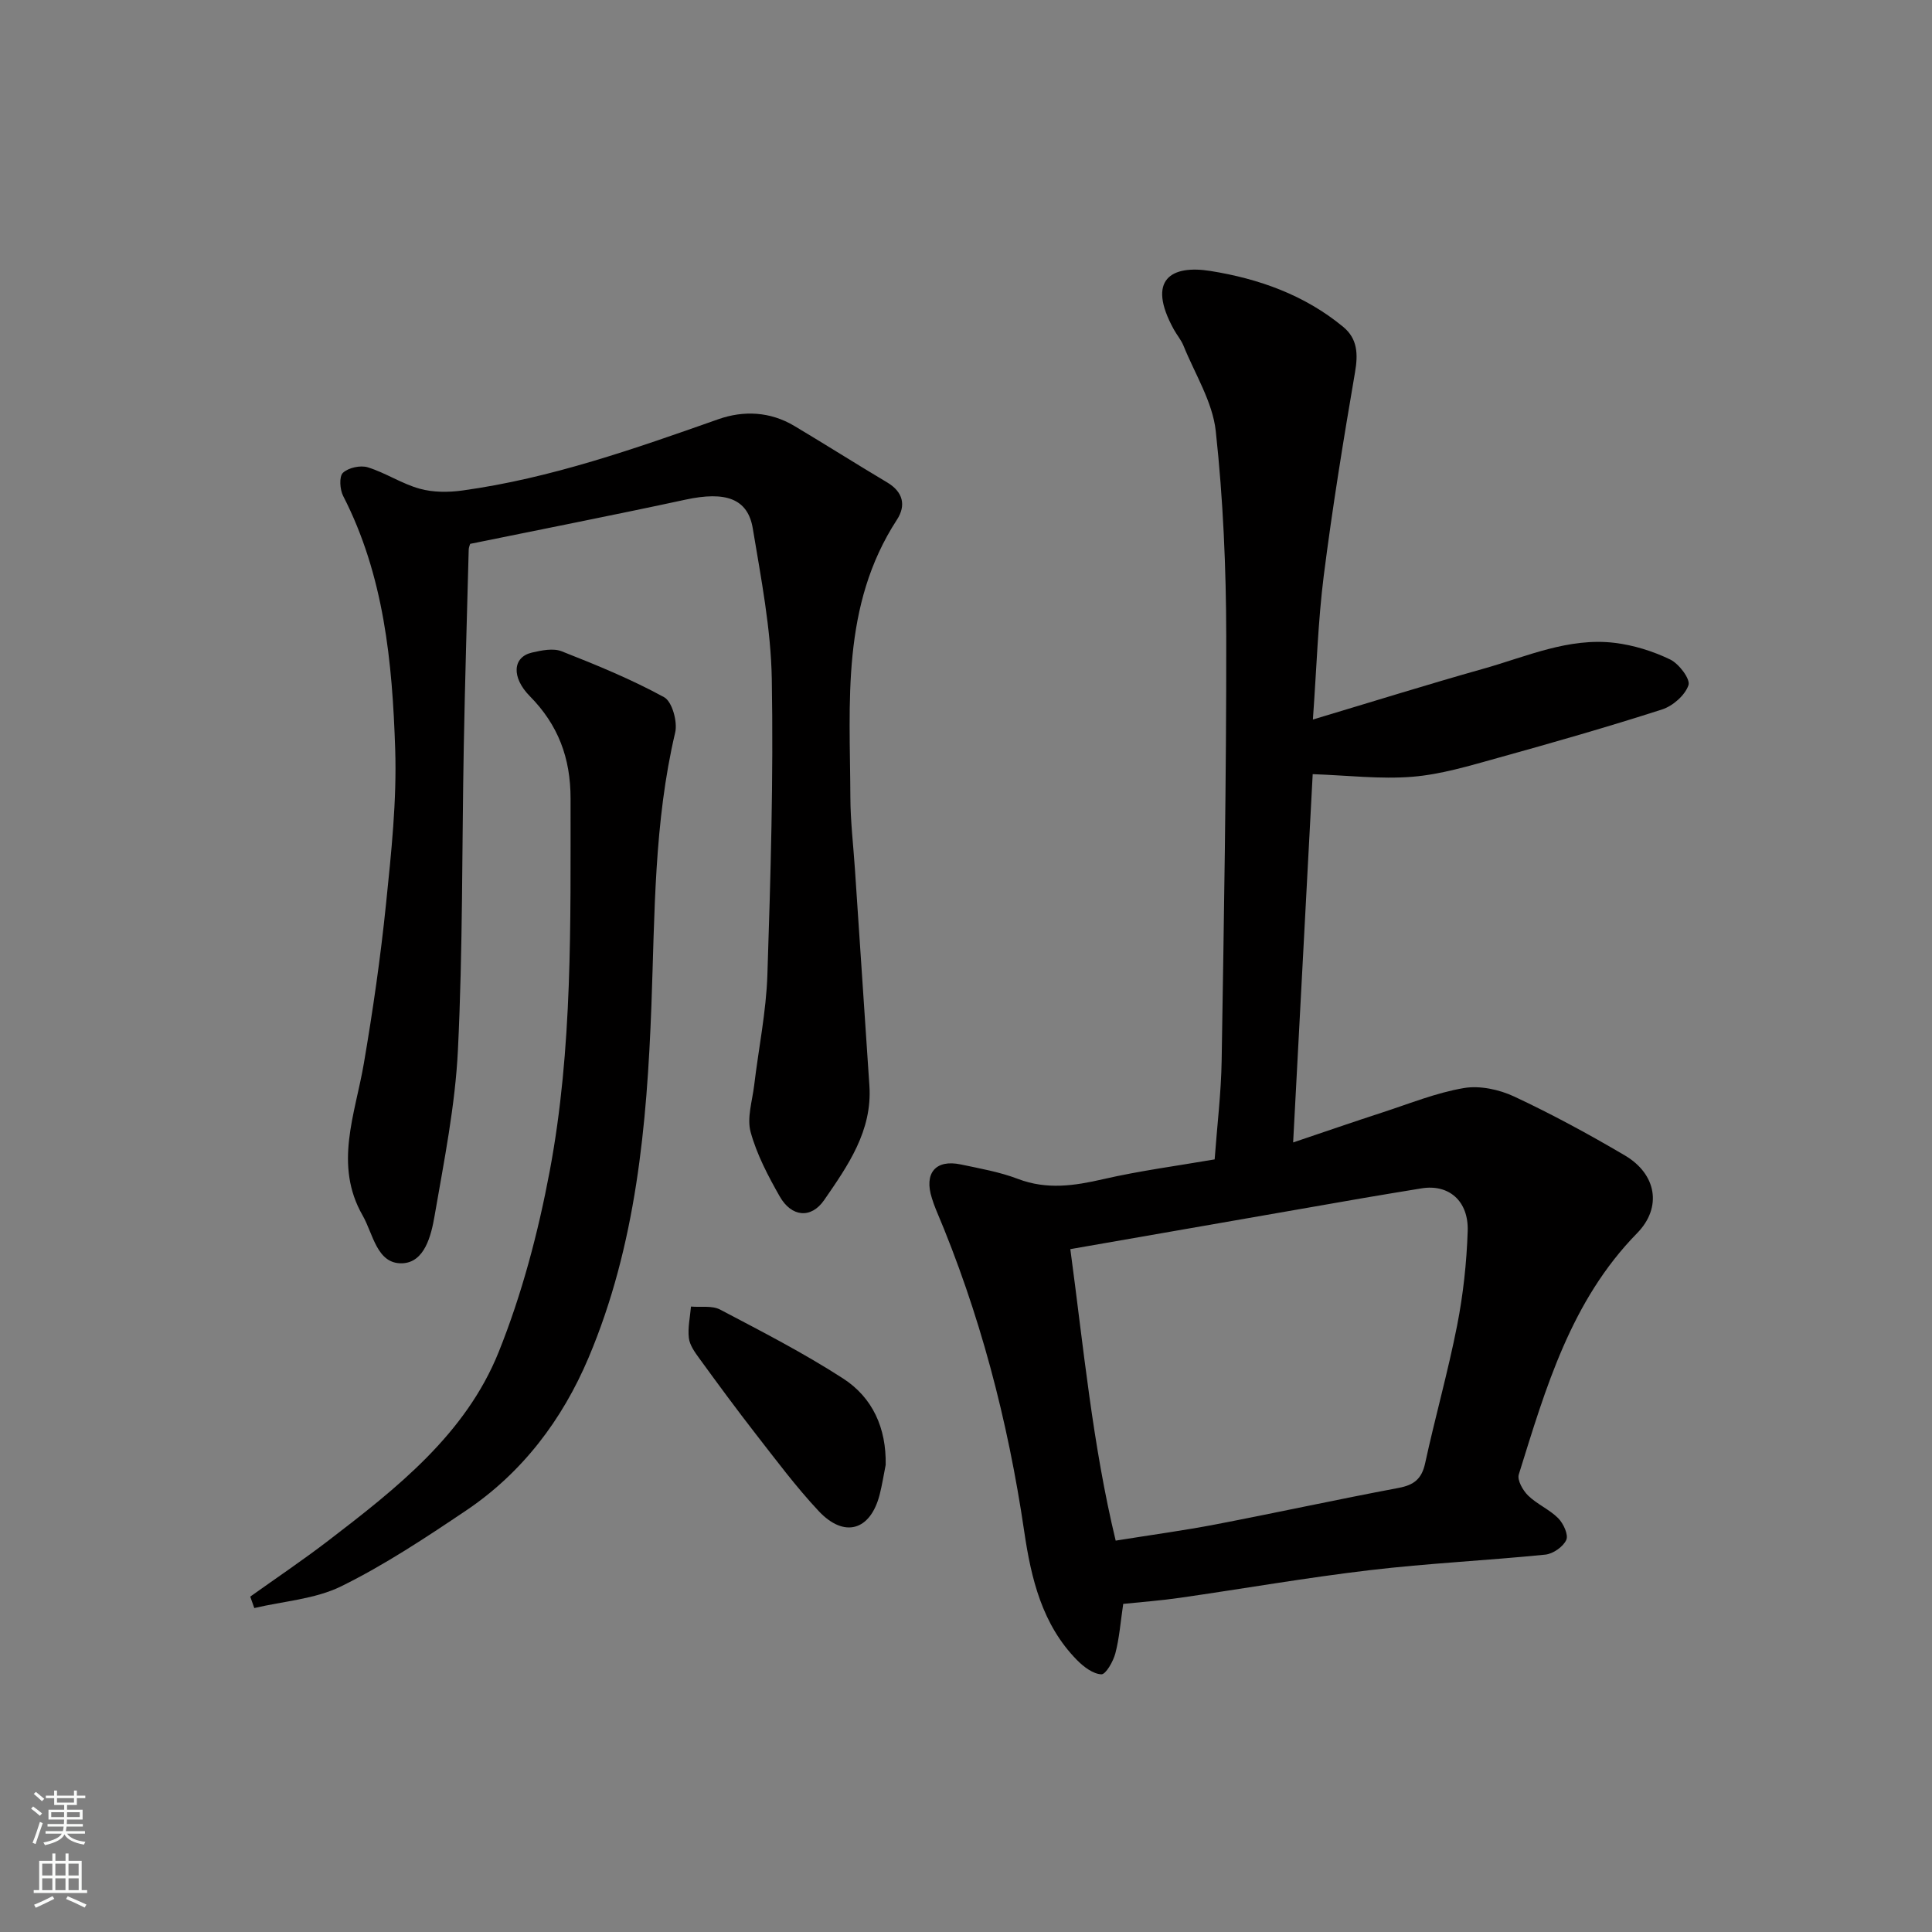 <svg enable-background="new 0 0 400 400" viewBox="0 0 400 400" xmlns="http://www.w3.org/2000/svg"><rect x="0" y="0" width="400" height="400" fill="#808080" stroke="none"/><g fill="#010000"><path d="m232.55 332.07c-.57 3.82-.8 7.11-1.63 10.24-.44 1.68-1.98 4.39-2.91 4.34-1.74-.09-3.67-1.57-5.03-2.95-7.23-7.35-9.49-16.9-10.92-26.59-3.38-23-9.2-45.29-18.29-66.71-.32-.75-.57-1.52-.82-2.29-1.69-5.21.74-8.13 5.99-7.02 3.98.84 8.04 1.55 11.81 2.99 5.99 2.28 11.68 1.43 17.67.05 7.62-1.75 15.41-2.77 23.06-4.09.51-7 1.34-13.72 1.45-20.46.47-29.26.99-58.51.95-87.77-.02-14.2-.64-28.46-2.17-42.56-.66-6.05-4.3-11.79-6.67-17.65-.48-1.2-1.37-2.23-2-3.37-5.77-10.46-.45-13.41 7.56-12.13 10.03 1.6 19.52 4.98 27.5 11.58 2.98 2.46 3.09 5.66 2.44 9.41-2.4 13.99-4.68 28.02-6.47 42.1-1.19 9.43-1.47 18.97-2.25 29.78 12.36-3.7 23.77-7.27 35.28-10.51 8.93-2.51 17.66-6.52 27.23-5.36 3.92.48 7.9 1.72 11.46 3.44 1.82.88 4.22 4.05 3.79 5.32-.71 2.09-3.23 4.3-5.45 5.02-11.29 3.63-22.7 6.9-34.13 10.07-5.78 1.6-11.65 3.39-17.58 3.87-6.65.54-13.41-.29-20.64-.54-1.3 24.56-2.65 49.9-4.05 76.25 6.71-2.26 12.62-4.31 18.57-6.24 5.56-1.81 11.06-4.05 16.78-5.02 3.31-.56 7.31.3 10.43 1.76 7.82 3.66 15.45 7.8 22.9 12.19 6.53 3.84 7.79 10.73 2.53 16.1-13.72 14.01-18.91 32.06-24.49 49.95-.37 1.18.85 3.32 1.94 4.38 1.85 1.8 4.41 2.86 6.22 4.68 1.08 1.09 2.16 3.43 1.67 4.5-.65 1.42-2.74 2.88-4.35 3.04-12.11 1.22-24.29 1.79-36.36 3.22-13.14 1.55-26.19 3.84-39.29 5.72-3.85.56-7.78.85-11.73 1.26zm-10.95-73.45c2.72 20.17 4.6 40.52 9.39 60.35 7.52-1.21 14.15-2.1 20.7-3.36 12.64-2.43 25.21-5.17 37.86-7.55 3.19-.6 4.8-1.85 5.51-5.11 2.07-9.54 4.74-18.95 6.62-28.52 1.26-6.41 1.97-12.99 2.19-19.52.22-6.32-3.97-9.8-9.57-8.87-4.03.67-8.06 1.31-12.08 2.01-19.9 3.47-39.82 6.95-60.62 10.57z"/><path d="m97.34 112.6c-.07.26-.29.73-.3 1.2-.36 13.6-.77 27.19-1.02 40.79-.39 20.93-.19 41.88-1.21 62.77-.56 11.52-2.87 22.99-4.84 34.4-.7 4.06-2.06 9.64-6.71 9.79-5.24.17-6-6.09-8.17-9.88-6.02-10.48-1.56-20.95.24-31.49 1.87-10.95 3.46-21.97 4.59-33.01 1.09-10.66 2.25-21.41 1.9-32.08-.59-17.99-2.31-35.93-10.78-52.42-.68-1.33-.85-4.01-.05-4.77 1.13-1.07 3.62-1.62 5.15-1.15 3.69 1.14 7.03 3.4 10.74 4.43 2.79.78 5.98.77 8.88.37 18.31-2.53 35.64-8.65 52.98-14.76 5.23-1.84 10.73-1.58 15.71 1.39 6.44 3.84 12.78 7.86 19.23 11.7 3.32 1.98 3.94 4.77 2.02 7.72-11.58 17.79-9.72 37.8-9.64 57.5.02 4.93.61 9.87.94 14.8 1 14.96 2.01 29.93 3 44.89.62 9.34-4.47 16.57-9.35 23.65-2.74 3.98-6.8 3.51-9.21-.72-2.41-4.24-4.75-8.68-6.03-13.34-.8-2.93.34-6.43.73-9.65.91-7.64 2.49-15.25 2.74-22.9.67-20.42 1.27-40.86.91-61.27-.18-10.4-2.22-20.81-3.93-31.13-1.03-6.25-5.67-7.76-13.9-5.99-14.78 3.19-29.63 6.1-44.62 9.16z"/><path d="m51.81 330.56c5.4-3.85 10.91-7.56 16.17-11.59 14.16-10.86 28.43-22.03 35.27-39.06 4.81-11.97 8.17-24.72 10.56-37.43 4.78-25.44 4.29-51.3 4.32-77.1.01-8.48-2.58-15.31-8.43-21.24-3.85-3.9-3.58-8.1.43-9.03 1.99-.46 4.39-.96 6.15-.27 7.22 2.84 14.44 5.8 21.22 9.51 1.66.91 2.81 5.09 2.29 7.31-4.39 18.61-4.22 37.53-4.92 56.46-.93 24.87-3.17 49.71-13.02 72.99-5.42 12.81-13.7 23.8-25.4 31.66-8.35 5.61-16.8 11.22-25.79 15.65-5.43 2.67-11.97 3.08-18.01 4.51-.29-.79-.57-1.58-.84-2.37z"/><path d="m183.37 303.29c-.41 2.06-.73 4.14-1.25 6.17-1.91 7.44-7.33 9.05-12.64 3.37-4.68-5-8.8-10.54-13.02-15.95-4-5.14-7.86-10.39-11.69-15.66-.93-1.27-1.98-2.74-2.15-4.21-.25-2.12.26-4.33.44-6.5 2.03.18 4.38-.25 6.04.63 8.61 4.53 17.3 8.99 25.45 14.26 6.13 3.96 8.97 10.29 8.82 17.89z"/></g><path d="m6.44 374.46.42-.45c.65.47 1.27.95 1.85 1.44l-.45.49c-.65-.56-1.25-1.06-1.82-1.48m.93 7.33-.63-.26c.55-1.36 1.05-2.8 1.52-4.33.19.1.38.19.59.27-.46 1.29-.95 2.73-1.48 4.32m-.38-10.38.44-.42c.43.34 1.01.82 1.74 1.44l-.49.49c-.53-.51-1.09-1.01-1.69-1.51m2.5.35h1.72v-1.04h.59v1.04h3.52v-1.04h.59v1.04h1.75v.53h-1.75v1.42h-2.03v.97h3.22v2.03h-3.24c0 .35-.01.66-.03.93h3.32v.53h-3.37c-.03.27-.08.58-.15.94h3.96v.53h-3.71c.67.92 1.93 1.48 3.79 1.68-.13.24-.23.44-.29.59-2.13-.38-3.48-1.08-4.04-2.12-.43.97-1.77 1.72-4.03 2.23-.09-.19-.2-.37-.33-.55 2.1-.42 3.37-1.03 3.81-1.83h-3.36v-.53h3.58c.08-.29.13-.61.16-.94h-3.33v-.53h3.39c.02-.27.04-.58.04-.93h-3.23v-2.03h3.25v-.97h-2.07v-1.42h-1.73zm1.12 3.44v1h2.65c.01-.3.02-.44.01-.4v-.25-.35zm1.19-2h3.52v-.91h-3.52zm4.71 2h-2.63v.59c0 .15-.01.28-.01.4h2.64z" fill="#fafbfa"/><path d="m13.56 383.74h.63v1.52h2.72v6.07h1.13v.6h-11.06v-.6h1.13v-6.07h2.73v-1.52h.63v1.52h2.1v-1.52zm-2.69 8.83.38.56c-1.24.63-2.53 1.25-3.85 1.85-.1-.21-.21-.42-.34-.63 1.36-.55 2.63-1.15 3.81-1.78m-2.13-4.27h2.1v-2.45h-2.1zm0 3.04h2.1v-2.46h-2.1zm2.72-3.04h2.1v-2.45h-2.1zm0 3.04h2.1v-2.46h-2.1zm6.07 3.6c-1.41-.71-2.7-1.3-3.86-1.78l.35-.56c1.45.62 2.75 1.19 3.88 1.72zm-1.25-9.09h-2.1v2.45h2.1zm-2.09 5.49h2.1v-2.46h-2.1z" fill="#fafbfa"/></svg>